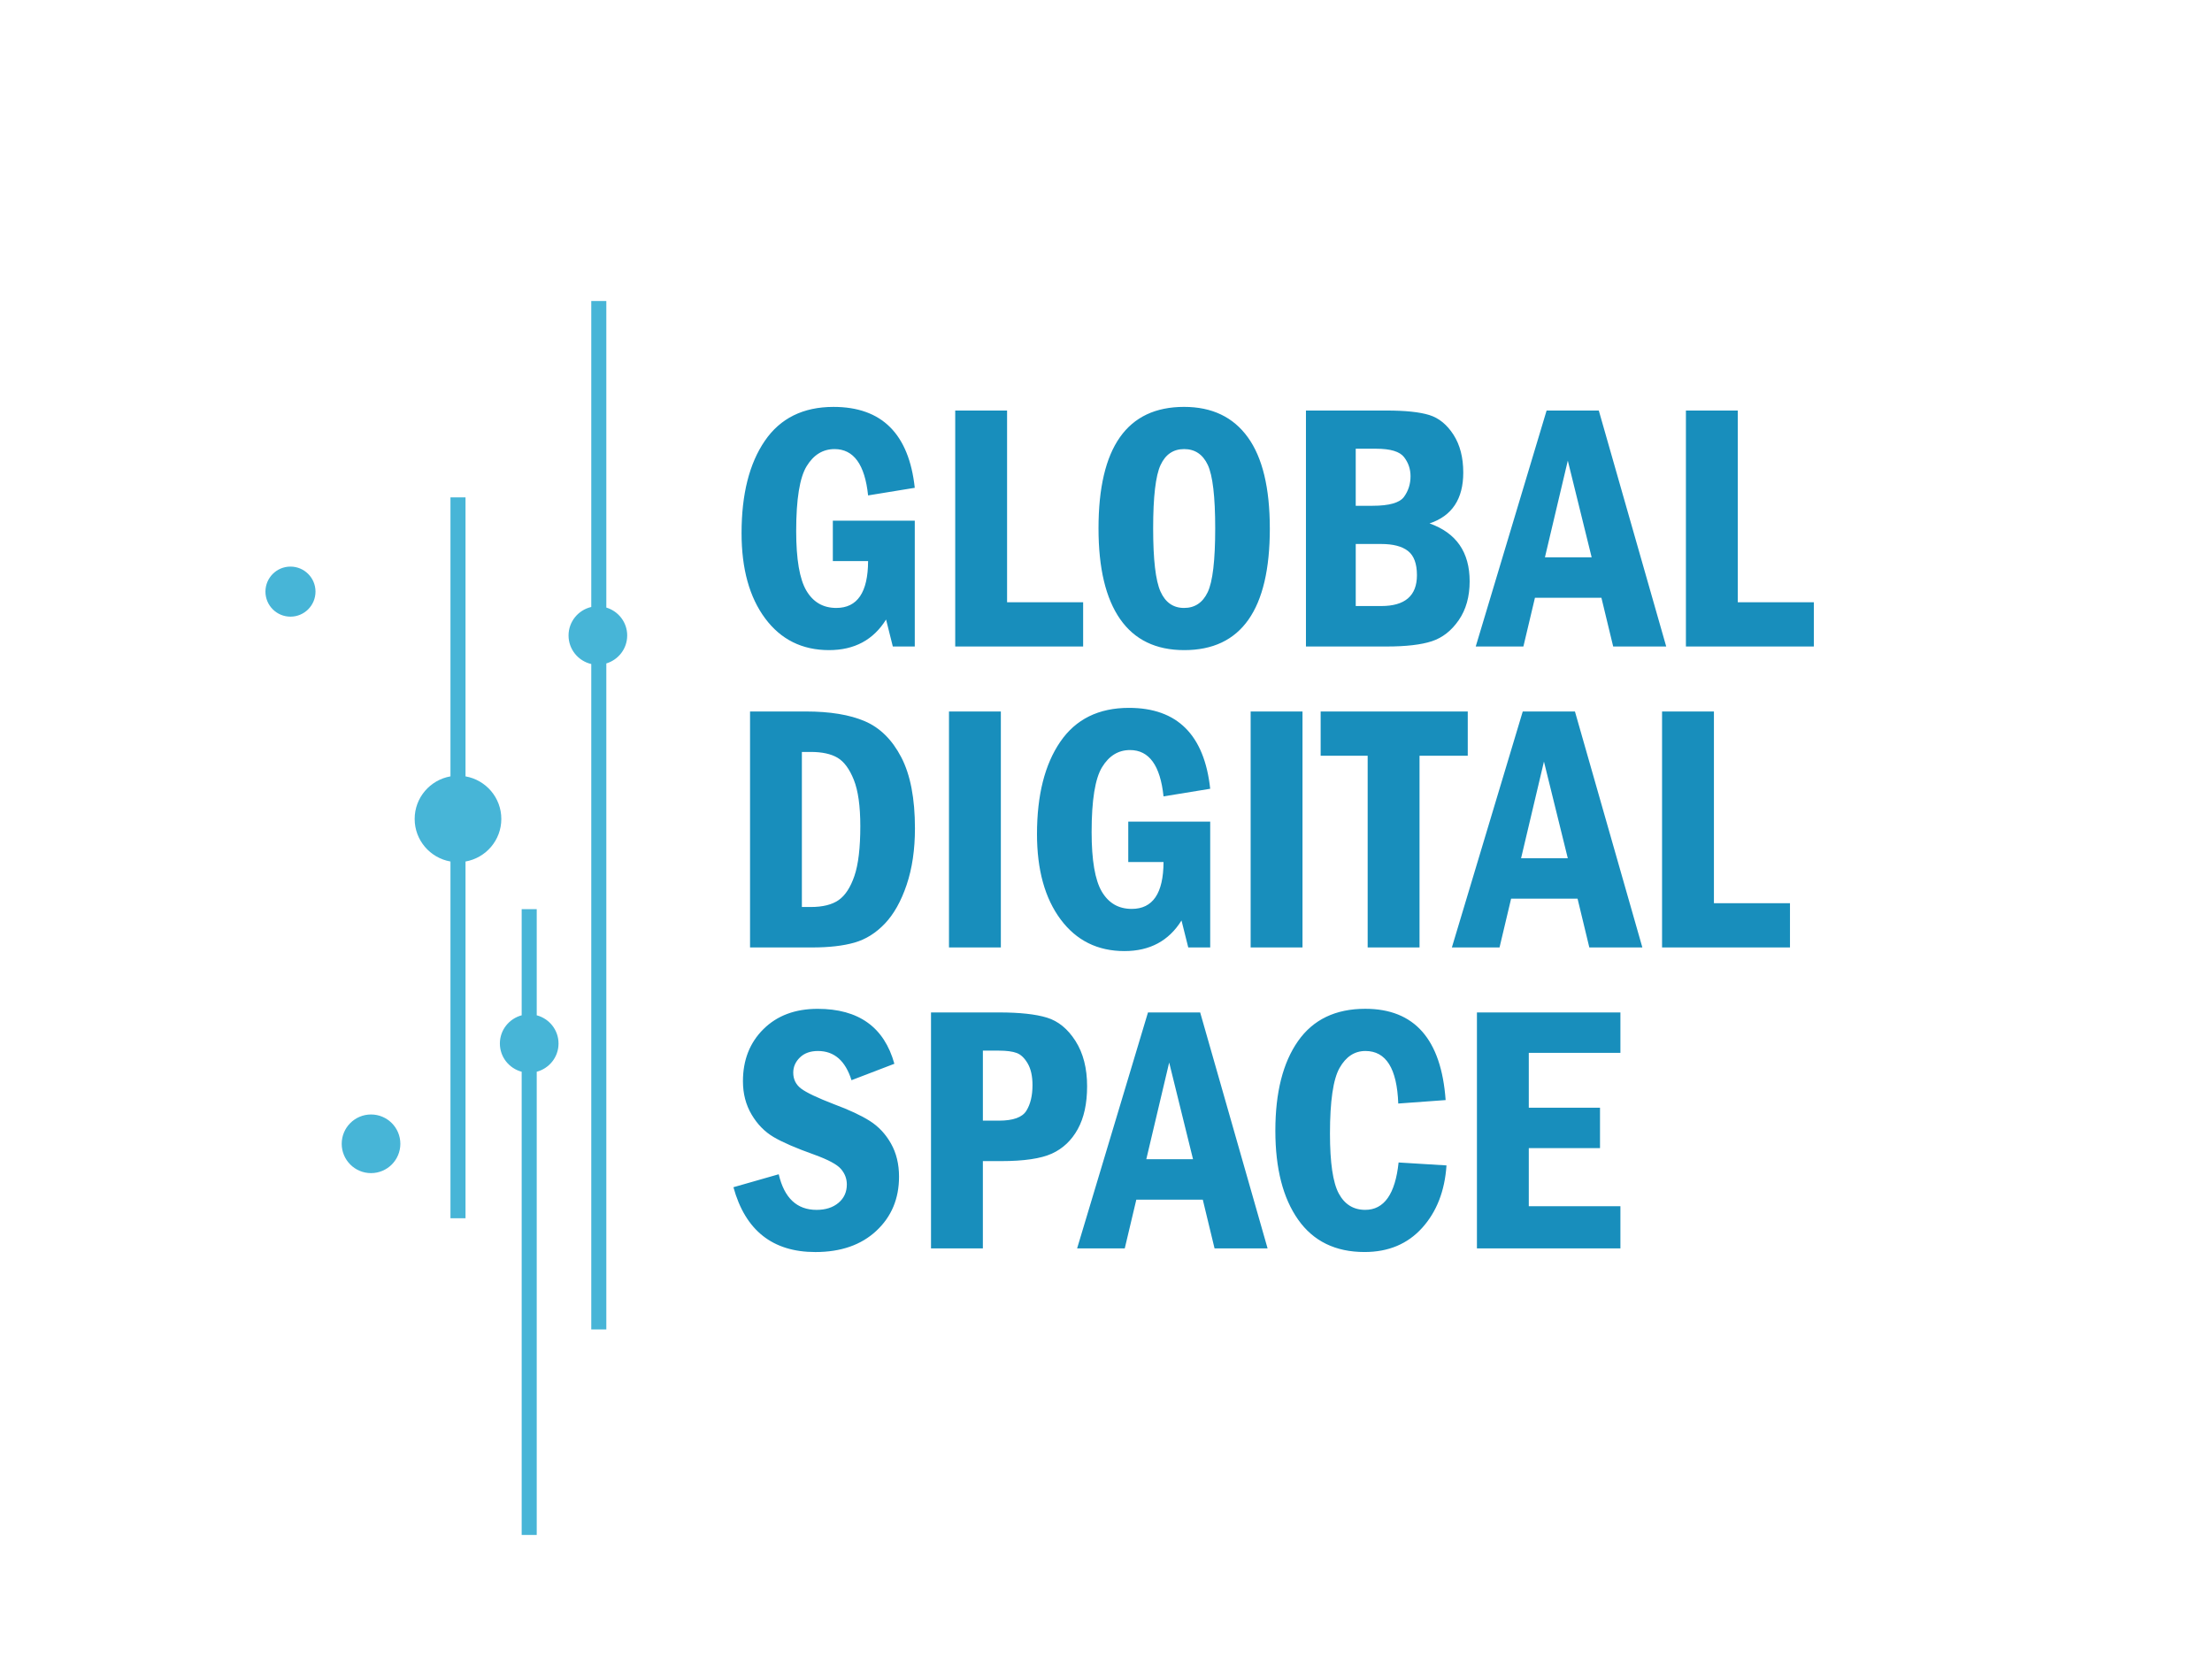 <svg viewBox="0 0 200 150" xmlns="http://www.w3.org/2000/svg"><path d="m75.301 47.075h7.409v11.378h-1.985l-.61-2.438c-1.146 1.844-2.866 2.766-5.158 2.766-2.428 0-4.353-.956-5.775-2.868s-2.133-4.483-2.133-7.713c0-3.511.701-6.291 2.102-8.338 1.401-2.048 3.472-3.071 6.213-3.071 4.366 0 6.815 2.438 7.346 7.315l-4.22.688c-.292-2.792-1.303-4.189-3.032-4.189-1.053 0-1.894.516-2.524 1.547-.631 1.032-.946 2.985-.946 5.861 0 2.553.307 4.35.922 5.392s1.516 1.563 2.704 1.563c1.907 0 2.865-1.412 2.876-4.236h-3.188v-3.657zm11.066-9.956h4.689v17.333h6.877v4.001h-11.566v-21.335zm28.446 10.659c0 7.336-2.579 11.003-7.737 11.003-2.563 0-4.496-.935-5.799-2.806-1.303-1.87-1.954-4.603-1.954-8.198 0-7.325 2.579-10.988 7.737-10.988 2.522 0 4.444.917 5.767 2.751s1.985 4.579 1.985 8.237zm-4.939 0c0-2.876-.224-4.791-.672-5.744s-1.162-1.43-2.141-1.43c-.969 0-1.678.479-2.126 1.438s-.672 2.871-.672 5.736c0 2.813.221 4.715.664 5.705s1.154 1.485 2.133 1.485c.969 0 1.68-.474 2.133-1.422s.68-2.871.68-5.767zm8.206-10.659h7.283c1.709 0 2.998.136 3.868.406.87.271 1.599.865 2.188 1.782s.883 2.058.883 3.423c0 2.386-1.016 3.918-3.048 4.595 2.417.855 3.626 2.6 3.626 5.236 0 1.386-.328 2.556-.985 3.509s-1.467 1.589-2.43 1.907c-.964.318-2.331.477-4.103.477h-7.283v-21.335zm4.501 8.612h1.516c1.511 0 2.462-.271 2.852-.813.391-.542.586-1.162.586-1.86 0-.646-.195-1.222-.586-1.727s-1.227-.758-2.509-.758h-1.86v5.158zm0 9.065h2.298c2.157 0 3.235-.93 3.235-2.79 0-1.035-.268-1.763-.805-2.186s-1.347-.635-2.43-.635h-2.298zm17.256-17.677h4.72l6.096 21.335h-4.795l-1.064-4.408h-6.009l-1.046 4.408h-4.309l6.408-21.335zm4.074 13.269-2.156-8.741-2.068 8.741h4.225zm8.523-13.269h4.689v17.333h6.877v4.001h-11.566v-21.335zm-84.619 27.21h5.048c2.188 0 3.967.295 5.338.883 1.37.589 2.467 1.675 3.29 3.259s1.235 3.725 1.235 6.424c0 1.917-.25 3.618-.75 5.103s-1.157 2.655-1.969 3.509c-.813.855-1.73 1.428-2.751 1.719-1.021.292-2.298.438-3.829.438h-5.611v-21.335zm4.688 3.658v14.02h.8c1.087 0 1.928-.209 2.524-.626s1.071-1.145 1.426-2.183.533-2.538.533-4.499c0-1.815-.196-3.213-.588-4.193-.392-.981-.883-1.646-1.474-1.995s-1.398-.524-2.422-.524h-.8zm13.301-3.658h4.689v21.335h-4.689zm16.209 9.957h7.409v11.378h-1.985l-.61-2.438c-1.146 1.844-2.866 2.767-5.158 2.767-2.428 0-4.353-.956-5.775-2.868s-2.133-4.483-2.133-7.713c0-3.511.701-6.291 2.102-8.338 1.401-2.048 3.472-3.071 6.213-3.071 4.366 0 6.815 2.438 7.346 7.315l-4.22.688c-.292-2.792-1.303-4.189-3.032-4.189-1.053 0-1.894.516-2.524 1.547-.631 1.032-.946 2.985-.946 5.861 0 2.553.307 4.35.922 5.392s1.516 1.563 2.704 1.563c1.907 0 2.865-1.412 2.876-4.236h-3.188v-3.657zm11.065-9.957h4.689v21.335h-4.689zm6.33 0h13.301v4.001h-4.361v17.333h-4.689v-17.333h-4.251zm18.272 0h4.72l6.096 21.335h-4.795l-1.064-4.408h-6.009l-1.046 4.408h-4.309l6.408-21.335zm4.074 13.27-2.156-8.741-2.068 8.741zm8.523-13.27h4.689v17.333h6.877v4.001h-11.566v-21.335zm-69.412 31.853-3.876 1.485c-.552-1.761-1.563-2.641-3.032-2.641-.688 0-1.232.195-1.633.586s-.602.847-.602 1.368c0 .604.237 1.086.711 1.446.474.359 1.466.831 2.977 1.414 1.375.511 2.456 1.016 3.243 1.516s1.422 1.18 1.907 2.04.727 1.857.727 2.993c0 1.99-.685 3.624-2.055 4.9-1.37 1.277-3.207 1.915-5.509 1.915-3.866 0-6.335-1.954-7.409-5.861l4.095-1.172c.5 2.147 1.641 3.22 3.423 3.22.813 0 1.472-.211 1.977-.633s.758-.977.758-1.665c0-.521-.177-.987-.531-1.399s-1.167-.846-2.438-1.305c-1.636-.583-2.855-1.112-3.657-1.586-.803-.474-1.464-1.151-1.985-2.032-.521-.88-.782-1.883-.782-3.009 0-1.917.617-3.488 1.852-4.712s2.868-1.836 4.9-1.836c3.709 0 6.023 1.657 6.94 4.97zm3.314-4.642h6.142c1.865 0 3.311.156 4.337.469s1.889 1.019 2.587 2.118 1.047 2.462 1.047 4.087c0 1.563-.281 2.855-.844 3.876s-1.342 1.758-2.337 2.212c-.995.453-2.524.68-4.587.68h-1.657v7.893h-4.689v-21.335zm4.689 3.454v6.33h1.454c1.282 0 2.107-.298 2.477-.893s.555-1.368.555-2.319c0-.804-.143-1.455-.43-1.951s-.62-.815-1-.956-.914-.211-1.602-.211zm14.926-3.454h4.72l6.096 21.335h-4.795l-1.064-4.408h-6.009l-1.046 4.408h-4.308l6.408-21.335zm4.074 13.27-2.156-8.741-2.068 8.741zm18.589.296 4.329.266c-.156 2.313-.891 4.197-2.204 5.65s-3.048 2.18-5.205 2.18c-2.626 0-4.626-.974-6.002-2.923-1.375-1.948-2.063-4.632-2.063-8.049 0-3.449.682-6.148 2.048-8.096 1.365-1.948 3.392-2.923 6.08-2.923 4.449 0 6.872 2.751 7.268 8.253l-4.283.313c-.115-3.167-1.105-4.751-2.97-4.751-.98 0-1.758.511-2.337 1.532-.578 1.021-.868 3.001-.868 5.939 0 2.626.266 4.431.797 5.416.532.985 1.329 1.477 2.391 1.477 1.709 0 2.714-1.428 3.017-4.283zm7.081-13.566h12.973v3.657h-8.284v4.955h6.439v3.657h-6.439v5.252h8.284v3.814h-12.973z" fill="#188ebc"/><g fill="#47b5d7"><path d="m26.263 51.229c-1.25 0-2.263 1.013-2.263 2.263s1.013 2.263 2.263 2.263 2.263-1.013 2.263-2.263-1.013-2.263-2.263-2.263z"/><path d="m48.529 91.799v-9.594h-1.361v9.594c-1.132.302-1.971 1.324-1.971 2.552s.838 2.25 1.971 2.552v41.879h1.361v-41.879c1.132-.302 1.971-1.324 1.971-2.552s-.838-2.25-1.971-2.552z"/><path d="m45.327 74.045c0-1.931-1.399-3.526-3.237-3.849v-25.225h-1.361v25.225c-1.838.323-3.237 1.919-3.237 3.849s1.399 3.526 3.237 3.849v32.255h1.361v-32.255c1.838-.323 3.237-1.919 3.237-3.849z"/><path d="m33.547 100.767c-1.464 0-2.651 1.187-2.651 2.651s1.187 2.651 2.651 2.651 2.651-1.187 2.651-2.651-1.187-2.651-2.651-2.651z"/><path d="m56.709 57.459c0-1.197-.798-2.197-1.888-2.526v-27.715h-1.361v27.663c-1.175.272-2.054 1.32-2.054 2.578s.878 2.306 2.054 2.578v60.167h1.361v-60.219c1.089-.329 1.887-1.329 1.887-2.526z"/></g></svg>